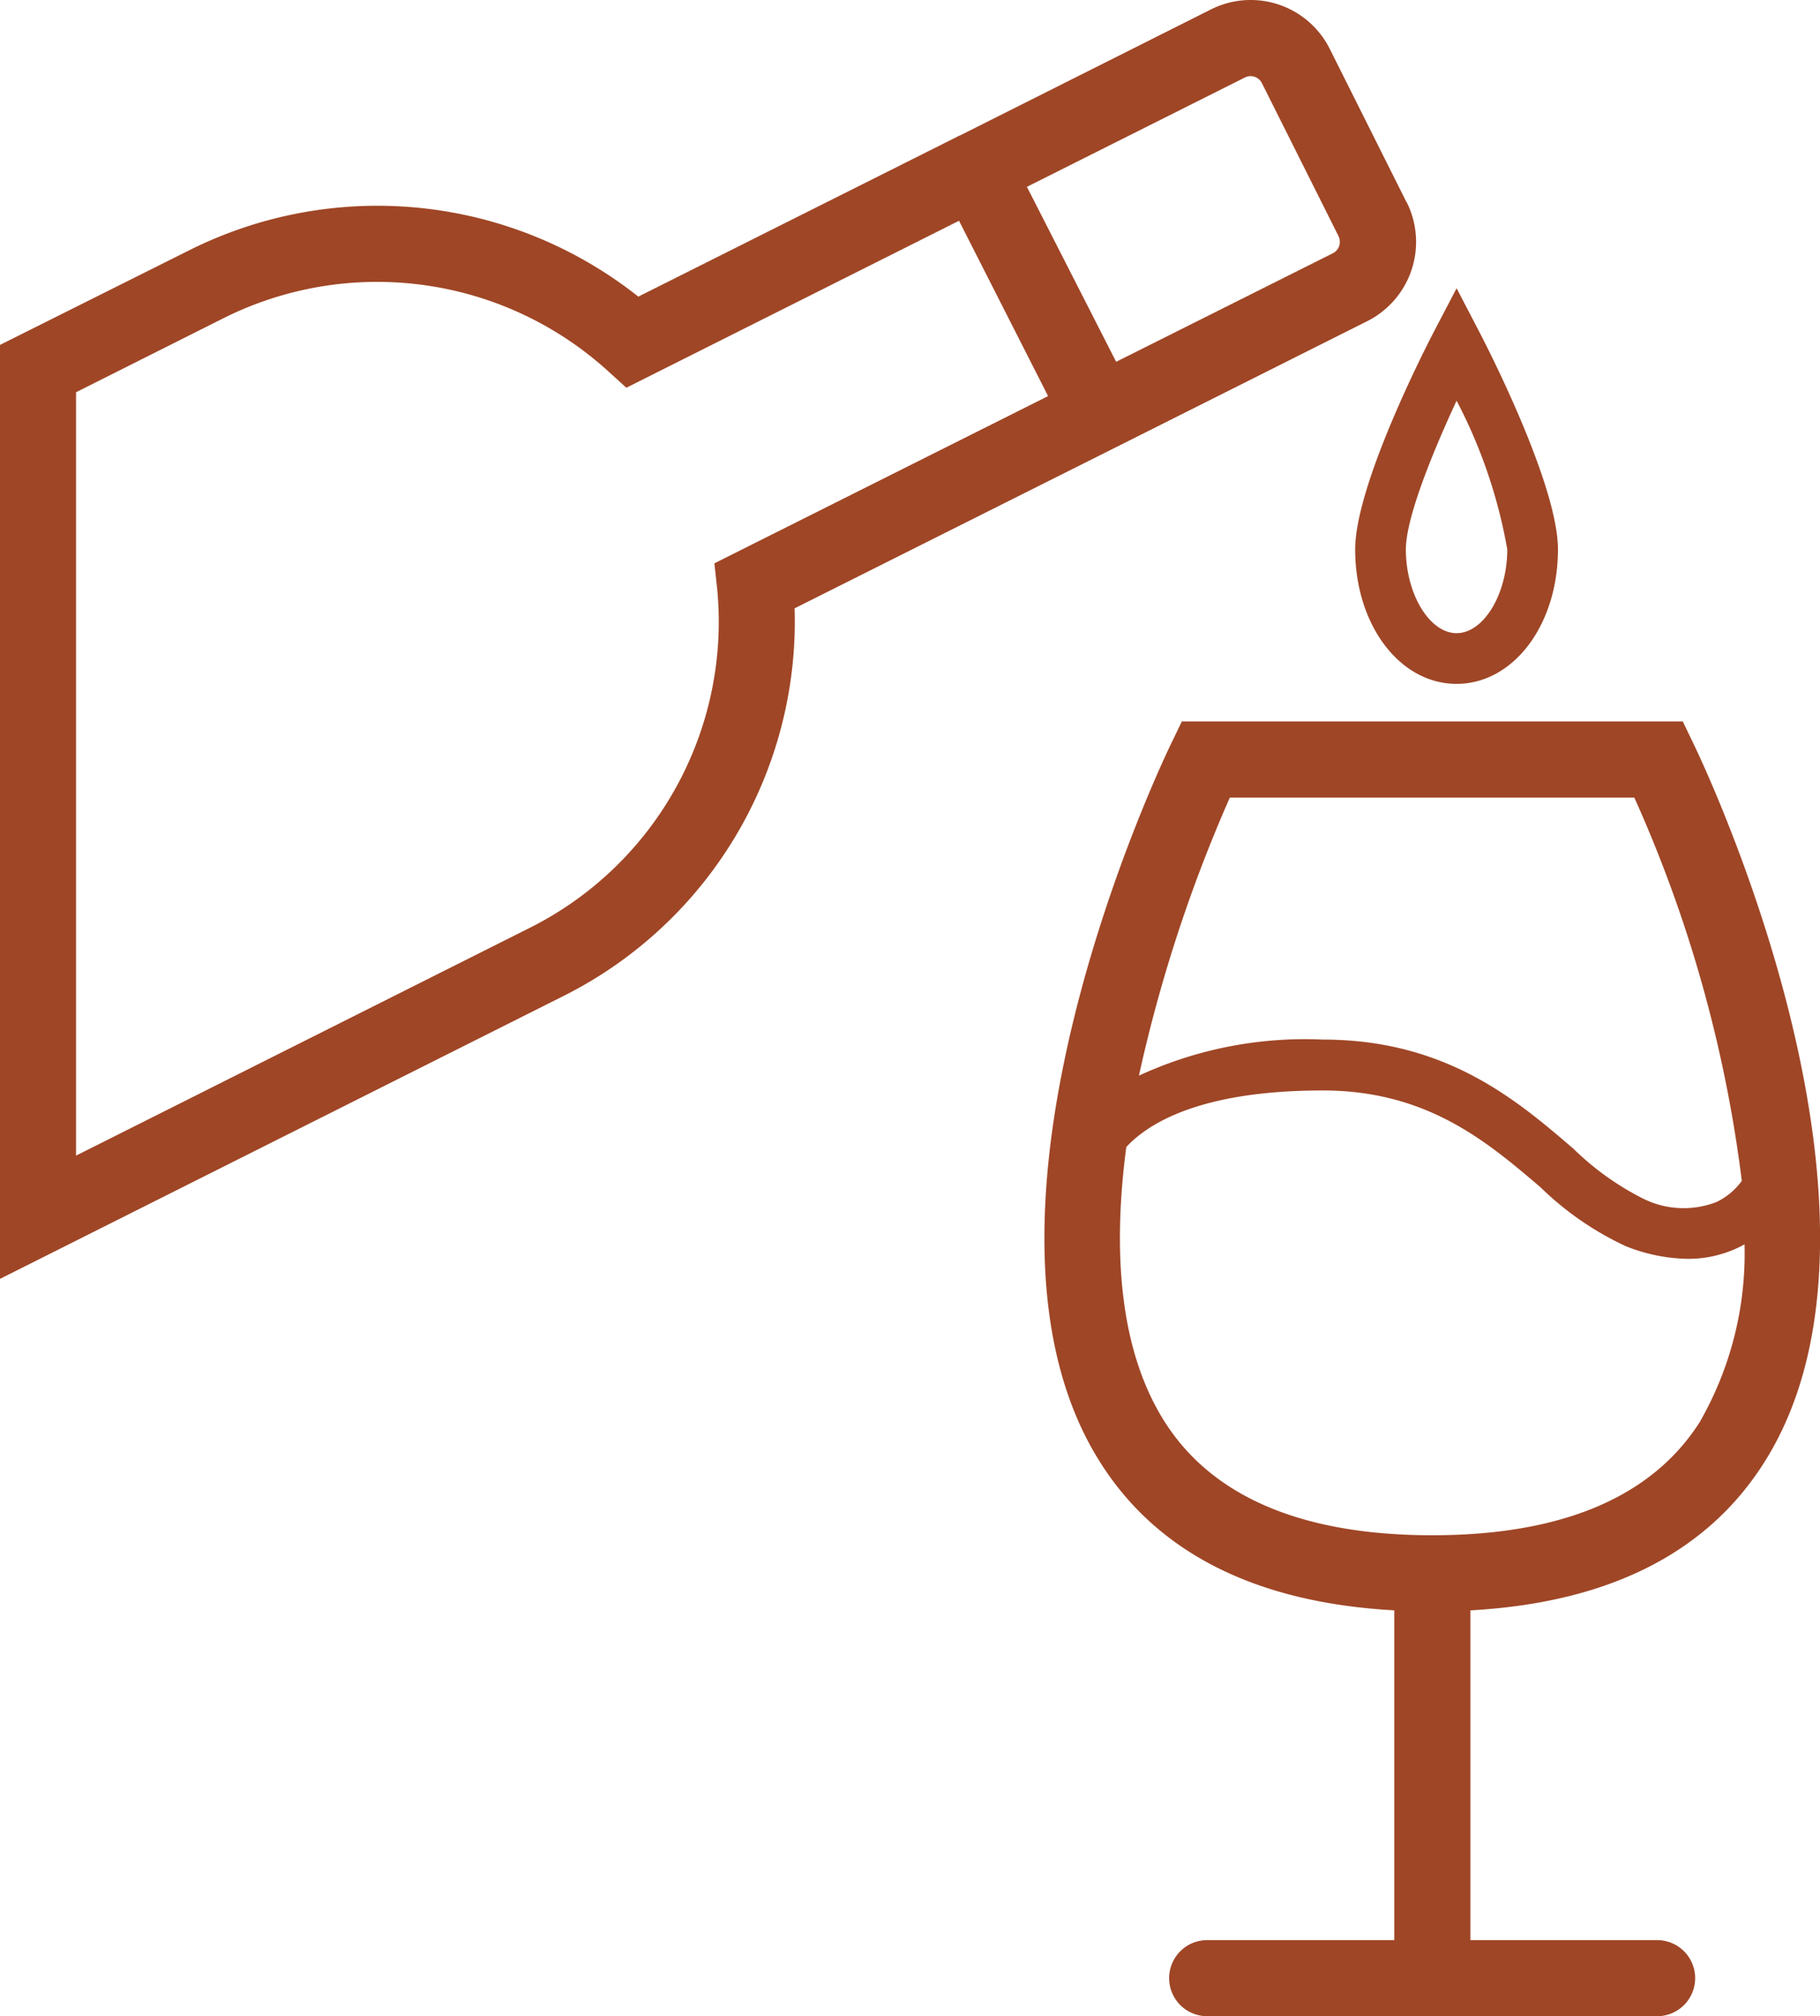 <svg id="Groupe_64" data-name="Groupe 64" xmlns="http://www.w3.org/2000/svg" xmlns:xlink="http://www.w3.org/1999/xlink" width="63.349" height="70.144" viewBox="0 0 63.349 70.144">
  <defs>
    <clipPath id="clip-path">
      <rect id="Rectangle_63" data-name="Rectangle 63" width="63.349" height="70.144" fill="#9f4626"/>
    </clipPath>
  </defs>
  <g id="Groupe_63" data-name="Groupe 63" transform="translate(0 0)" clip-path="url(#clip-path)">
    <path id="Tracé_340" data-name="Tracé 340" d="M48.954,7.029l-2.665-5.32A3.078,3.078,0,0,0,42.141.332L33.389,4.726a.054.054,0,0,0-.034.008c-.01.01-.018.01-.026.018L22.218,10.32A14.623,14.623,0,0,0,6.645,8.679L0,12V44.494l19.658-9.864a14.578,14.578,0,0,0,8-13.465l11.2-5.612c.008,0,.008-.008.018-.008s.008-.01.018-.01l8.69-4.358a3.087,3.087,0,0,0,1.377-4.147M24.865,19.6l.1.909a11.91,11.91,0,0,1-6.485,11.752L2.647,40.206V13.647l5.18-2.6a11.954,11.954,0,0,1,13.305,1.835l.67.608L33.381,7.681l3.1,6.1ZM46.615,8.556a.453.453,0,0,1-.221.255l-7.544,3.777L35.744,6.5l7.58-3.8a.441.441,0,0,1,.6.194l2.665,5.32a.48.48,0,0,1,.026.344M58.934,25.85l-.362-.751H41.137l-.362.751c-.326.66-7.862,16.446-2.505,24.988,1.993,3.186,5.444,4.923,10.261,5.188V67.5H42.018a1.323,1.323,0,0,0,0,2.647H57.68a1.323,1.323,0,1,0,0-2.647h-6.5V56.027c4.81-.265,8.259-2,10.253-5.188,5.357-8.542-2.171-24.328-2.5-24.988m-16.122,1.9H56.887a46.525,46.525,0,0,1,3.74,13.333,2.344,2.344,0,0,1-.873.733,3.157,3.157,0,0,1-2.531-.1,9.692,9.692,0,0,1-2.454-1.748c-1.977-1.7-4.437-3.8-8.726-3.8a13.781,13.781,0,0,0-6.4,1.254,51.233,51.233,0,0,1,3.167-9.68M59.189,49.435c-1.659,2.639-4.8,3.979-9.336,3.979s-7.675-1.341-9.334-3.979c-1.606-2.558-1.774-6.053-1.316-9.528.768-.83,2.594-1.968,6.839-1.968,3.635,0,5.727,1.79,7.58,3.37a10.708,10.708,0,0,0,2.965,2.047,6.047,6.047,0,0,0,2.153.441,4.044,4.044,0,0,0,1.782-.4c.071-.034.142-.071.2-.105a11.767,11.767,0,0,1-1.535,6.14M50.7,23.793c-1.981,0-3.53-2.053-3.53-4.678,0-2.248,2.465-7.047,2.746-7.586l.784-1.5.782,1.5c.281.539,2.746,5.338,2.746,7.586,0,2.625-1.549,4.678-3.528,4.678m0-9.852c-.8,1.721-1.766,4.058-1.766,5.174,0,1.553.824,2.914,1.766,2.914s1.764-1.361,1.764-2.914A17.736,17.736,0,0,0,50.7,13.941" transform="translate(0 0)" fill="#9f4626"/>
  </g>
</svg>
